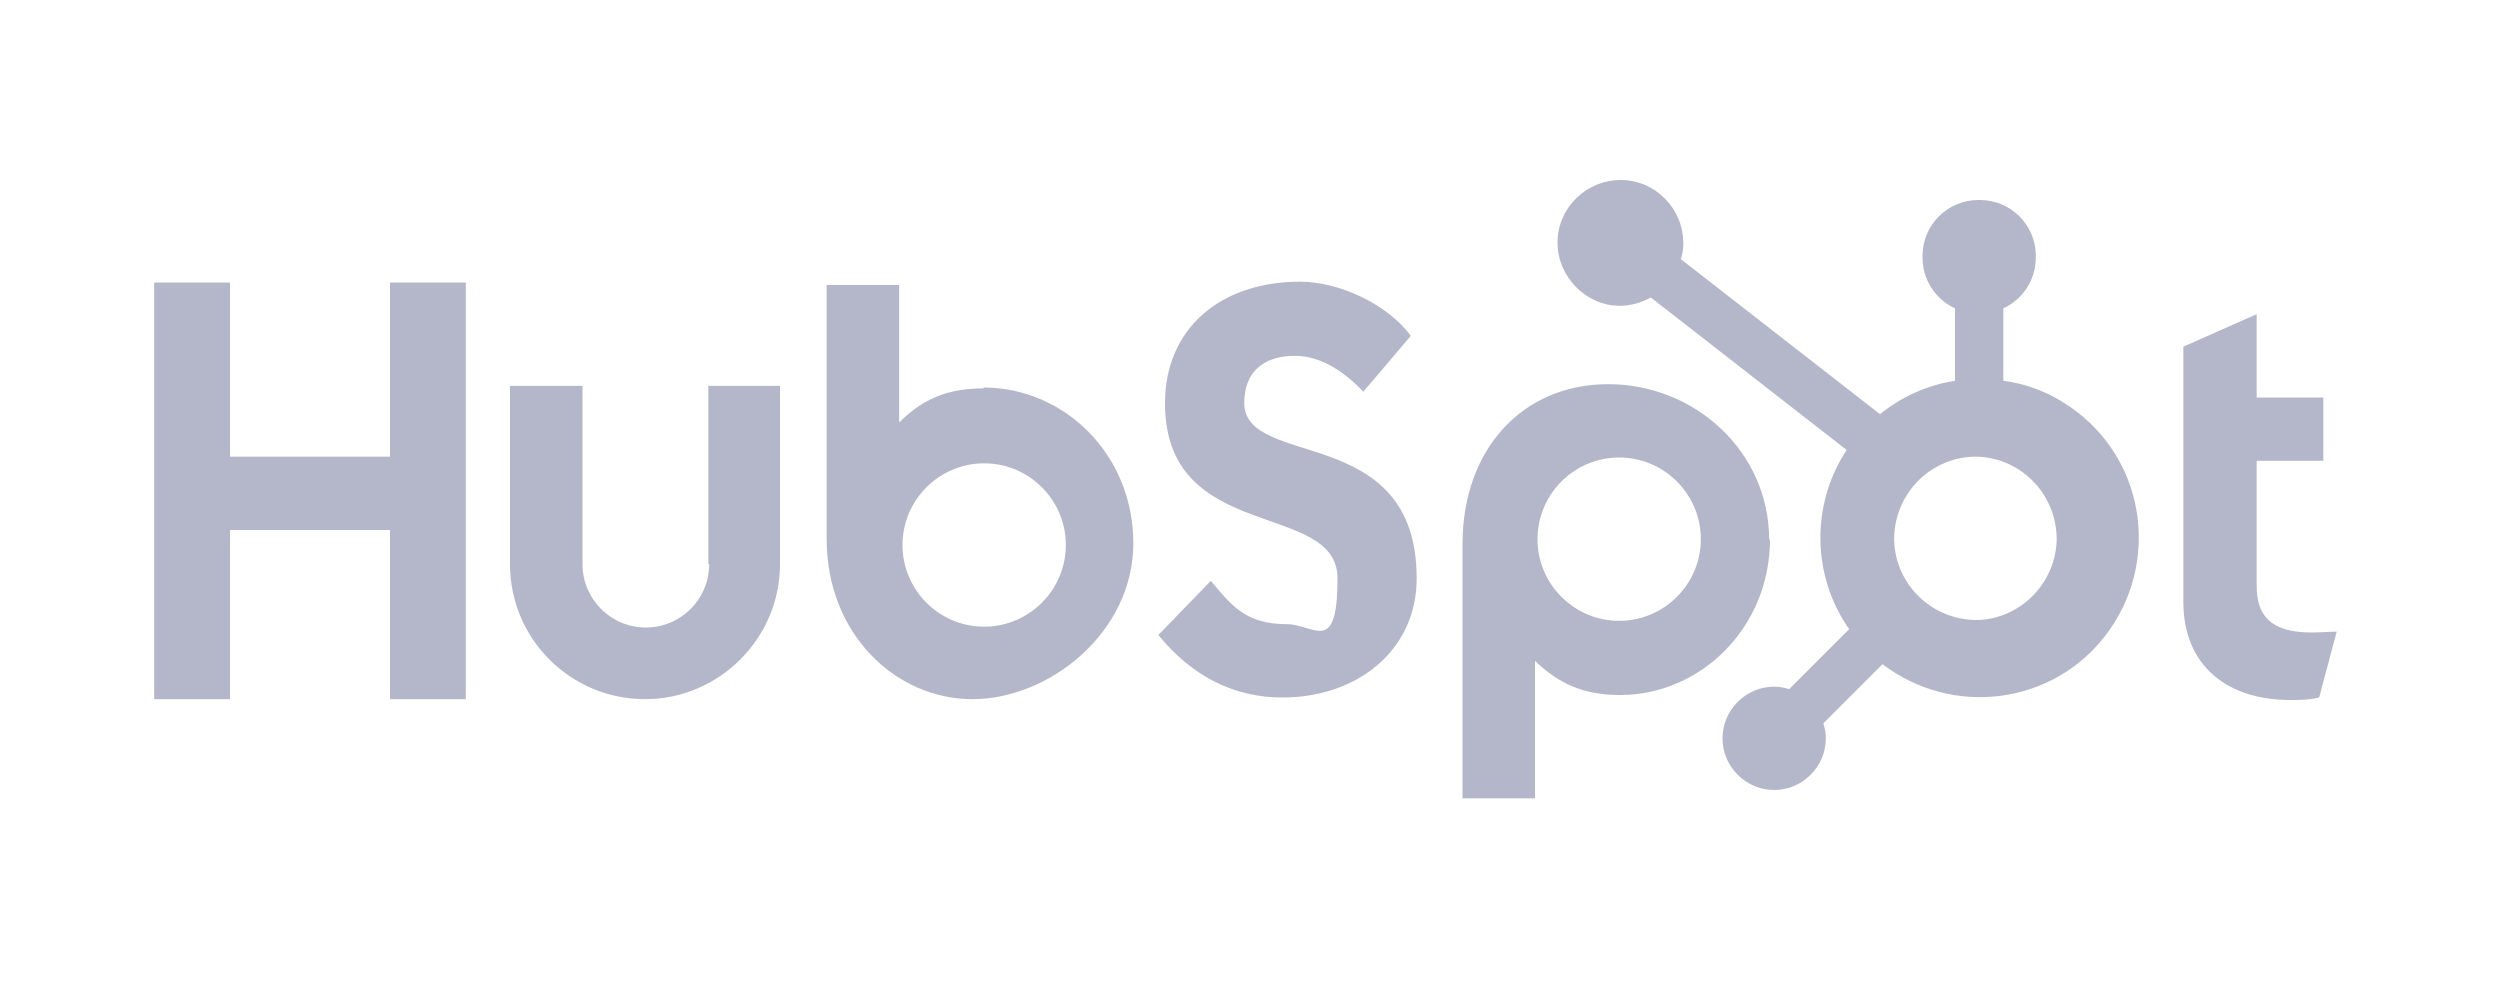 <svg xmlns="http://www.w3.org/2000/svg" viewBox="0 0 300 119"><defs><style> .cls-1 { fill-rule: evenodd; } .cls-1, .cls-2 { fill: #b4b7c9; stroke-width: 0px; } .cls-3 { display: none; } </style></defs><g id="Layer_1" data-name="Layer 1" class="cls-3"><g><path class="cls-2" d="M111.2,45.1c0,2.2.2,3.9.6,5.2.5,1.3,1.1,2.7,1.9,4.2.3.5.4.9.4,1.3,0,.6-.4,1.2-1.1,1.8l-3.7,2.5c-.5.4-1.1.5-1.5.5s-1.2-.3-1.8-.8c-.8-.9-1.5-1.8-2.1-2.8-.6-1-1.2-2.1-1.8-3.5-4.6,5.4-10.3,8.1-17.2,8.1s-8.8-1.4-11.7-4.2c-2.9-2.8-4.3-6.6-4.3-11.3s1.8-9,5.3-12.1c3.6-3,8.3-4.6,14.4-4.6s4,.2,6.2.5,4.4.8,6.7,1.3v-4.3c0-4.5-.9-7.6-2.8-9.4-1.9-1.8-5-2.7-9.6-2.7s-4.2.2-6.3.8-4.3,1.2-6.3,2c-.9.4-1.6.6-2.1.8-.4.1-.7.2-.9.2-.8,0-1.2-.6-1.2-1.8v-2.9c0-.9.1-1.6.4-2.1s.8-.8,1.6-1.2c2.1-1.1,4.5-1.9,7.4-2.6,2.9-.8,5.9-1.1,9.1-1.1,7,0,12.1,1.6,15.4,4.7,3.2,3.2,4.9,8,4.9,14.4v19h.1ZM87.4,54c1.9,0,3.9-.4,6-1.1,2.1-.7,4-2,5.6-3.8.9-1.1,1.6-2.3,2-3.8s.6-3.1.6-5.1v-2.5c-1.7-.4-3.5-.8-5.4-1s-3.7-.4-5.5-.4c-3.9,0-6.8.8-8.7,2.3-1.9,1.6-2.9,3.8-2.9,6.7s.7,4.8,2.2,6.2c1.4,1.5,3.5,2.2,6.2,2.2ZM134.5,60.3c-1.1,0-1.8-.2-2.2-.6-.5-.4-.9-1.2-1.2-2.3l-13.8-45.3c-.4-1.2-.5-1.9-.5-2.3,0-.9.5-1.5,1.4-1.5h5.7c1.1,0,1.9.2,2.3.6.5.4.8,1.2,1.2,2.3l9.8,38.8,9.1-38.8c.3-1.2.6-1.9,1.1-2.3.5-.4,1.3-.6,2.3-.6h4.7c1.1,0,1.9.2,2.3.6.5.4.9,1.2,1.1,2.3l9.3,39.3,10.1-39.3c.4-1.2.8-1.9,1.2-2.3.5-.4,1.2-.6,2.3-.6h5.4c.9,0,1.5.5,1.5,1.5s0,.6-.1.9c0,.4-.2.8-.4,1.5l-14.1,45.3c-.4,1.2-.8,1.9-1.2,2.3s-1.2.6-2.2.6h-5c-1.1,0-1.9-.2-2.3-.6s-.9-1.2-1.1-2.3l-9.1-37.8-9,37.7c-.3,1.2-.6,1.9-1.1,2.3-.5.4-1.3.6-2.3.6h-5ZM209.8,61.9c-3,0-6.1-.4-9-1.1-2.9-.7-5.2-1.5-6.7-2.3-.9-.5-1.6-1.1-1.8-1.6-.2-.5-.4-1.1-.4-1.6v-3c0-1.2.5-1.8,1.3-1.8s.7,0,1.1.2c.4.1.9.4,1.5.6,2,.9,4.2,1.6,6.4,2.1,2.3.5,4.6.7,7,.7,3.7,0,6.6-.6,8.6-1.9,2-1.3,3-3.2,3-5.6s-.5-3-1.6-4.1c-1.1-1.1-3-2.1-5.9-3l-8.5-2.6c-4.3-1.3-7.4-3.3-9.4-6-1.9-2.6-2.9-5.4-2.9-8.5s.5-4.6,1.6-6.5c1.1-1.9,2.5-3.5,4.2-4.8,1.8-1.3,3.8-2.3,6.1-3,2.3-.7,4.8-1,7.4-1s2.6,0,3.9.2c1.3.2,2.6.4,3.8.6,1.2.3,2.3.6,3.3.9,1.1.4,1.9.7,2.5,1.1.8.5,1.4.9,1.8,1.5.4.5.5,1.1.5,1.9v2.8c0,1.2-.5,1.9-1.3,1.9s-1.2-.2-2.2-.7c-3.3-1.5-7.1-2.3-11.3-2.3s-6,.5-7.8,1.6-2.8,2.8-2.8,5.2.6,3,1.8,4.2c1.2,1.1,3.3,2.2,6.4,3.2l8.3,2.6c4.2,1.3,7.3,3.2,9.1,5.6,1.8,2.4,2.7,5.2,2.7,8.2s-.5,4.8-1.5,6.8c-1.1,2-2.5,3.8-4.3,5.2-1.8,1.5-4,2.5-6.5,3.3-2.6.8-5.4,1.2-8.4,1.2Z"></path><g><path class="cls-1" d="M220.8,90.4c-19.3,14.2-47.3,21.8-71.4,21.8s-64.2-12.5-87.1-33.2c-1.8-1.6-.2-3.9,2-2.6,24.8,14.4,55.5,23.1,87.2,23.1s44.9-4.5,66.5-13.6c3.2-1.5,6,2.1,2.8,4.5Z"></path><path class="cls-1" d="M228.9,81.2c-2.5-3.2-16.3-1.5-22.6-.8-1.9.2-2.2-1.4-.5-2.6,11-7.7,29.1-5.5,31.2-2.9,2.1,2.6-.6,20.7-10.9,29.4-1.6,1.3-3.1.6-2.4-1.1,2.3-5.8,7.6-18.9,5.1-22Z"></path></g></g></g><g id="Layer_2" data-name="Layer 2"><g><path class="cls-2" d="M46.8,33.9v20.9h-19.2v-20.9h-9.1v50h9.1v-20.3h19.2v20.3h9.1v-50h-9.1ZM85.1,67.7c0,4.2-3.4,7.6-7.6,7.6s-7.6-3.4-7.6-7.6v-21.4h-8.7v21.4c0,9,7.3,16.2,16.2,16.2,8.9,0,16.2-7.3,16.2-16.2v-21.4h-8.6v21.4ZM149.3,48.5c0-4.4,2.9-5.8,6.1-5.8s6,2,8.2,4.3l5.7-6.7c-2.8-3.8-8.6-6.5-13.3-6.5-9.4,0-16.2,5.5-16.2,14.6,0,16.9,20.7,11.6,20.7,21s-2.8,5.5-6.1,5.5c-5.1,0-6.8-2.5-9.1-5.2l-6.3,6.5c4,4.9,9,7.5,14.9,7.5,8.9,0,16.1-5.6,16.1-14.3,0-18.8-20.7-13-20.7-21.1M277.4,75.9c-5.1,0-6.6-2.2-6.6-5.6v-15h8v-7.6h-8v-10l-8.8,3.9v30.6c0,7.8,5.4,11.8,12.8,11.8,1.2,0,2.3,0,3.5-.3l2.1-7.9c-1,0-2.1.1-3,.1M118.1,46.6c-4.3,0-7.3,1.2-10.2,4.1v-16.5h-8.7v30.5c0,11.4,8.3,19.2,17.5,19.2s19.3-8,19.3-18.7-8.3-18.7-18-18.7M118.1,75.2c-5.4,0-9.8-4.4-9.8-9.8s4.4-9.8,9.8-9.8,9.8,4.4,9.8,9.8-4.4,9.8-9.8,9.8h0M212.3,64.8c0-10.7-9-18.7-19.3-18.7s-17.5,7.8-17.5,19.2v30.5h8.7v-16.5c2.9,2.8,5.9,4.1,10.2,4.1,9.7,0,18-8.1,18-18.7M204.1,64.7c0,5.4-4.4,9.8-9.8,9.8s-9.8-4.4-9.8-9.8h0c0-5.4,4.4-9.8,9.8-9.8s9.8,4.4,9.8,9.8"></path><path class="cls-2" d="M240.4,45.7v-8.7c2.4-1.1,3.9-3.5,3.9-6.1v-.2c0-3.7-3-6.7-6.7-6.7h-.2c-3.7,0-6.7,3-6.7,6.7h0v.2c0,2.6,1.5,5,3.9,6.1v8.7c-3.3.5-6.4,1.9-9,4l-23.9-18.6c.2-.6.3-1.2.3-1.9,0-4.2-3.4-7.6-7.5-7.6-4.2,0-7.6,3.4-7.6,7.5s3.4,7.6,7.5,7.6c0,0,0,0,0,0,1.3,0,2.6-.4,3.7-1l23.5,18.3c-4.3,6.5-4.2,15.1.3,21.5l-7.2,7.2c-.6-.2-1.2-.3-1.8-.3-3.4,0-6.2,2.8-6.2,6.2,0,3.4,2.8,6.2,6.2,6.2,3.4,0,6.2-2.8,6.2-6.2,0-.6-.1-1.2-.3-1.8l7.1-7.1c8.4,6.4,20.4,4.9,26.8-3.5,6.4-8.4,4.9-20.4-3.5-26.8-2.6-2-5.6-3.3-8.8-3.7M237.4,74.4c-5.4.1-9.9-4.1-10.1-9.5-.1-5.4,4.1-9.9,9.5-10.1.2,0,.4,0,.5,0,5.4.2,9.6,4.7,9.5,10.1-.2,5.1-4.3,9.3-9.4,9.5"></path></g></g></svg>
